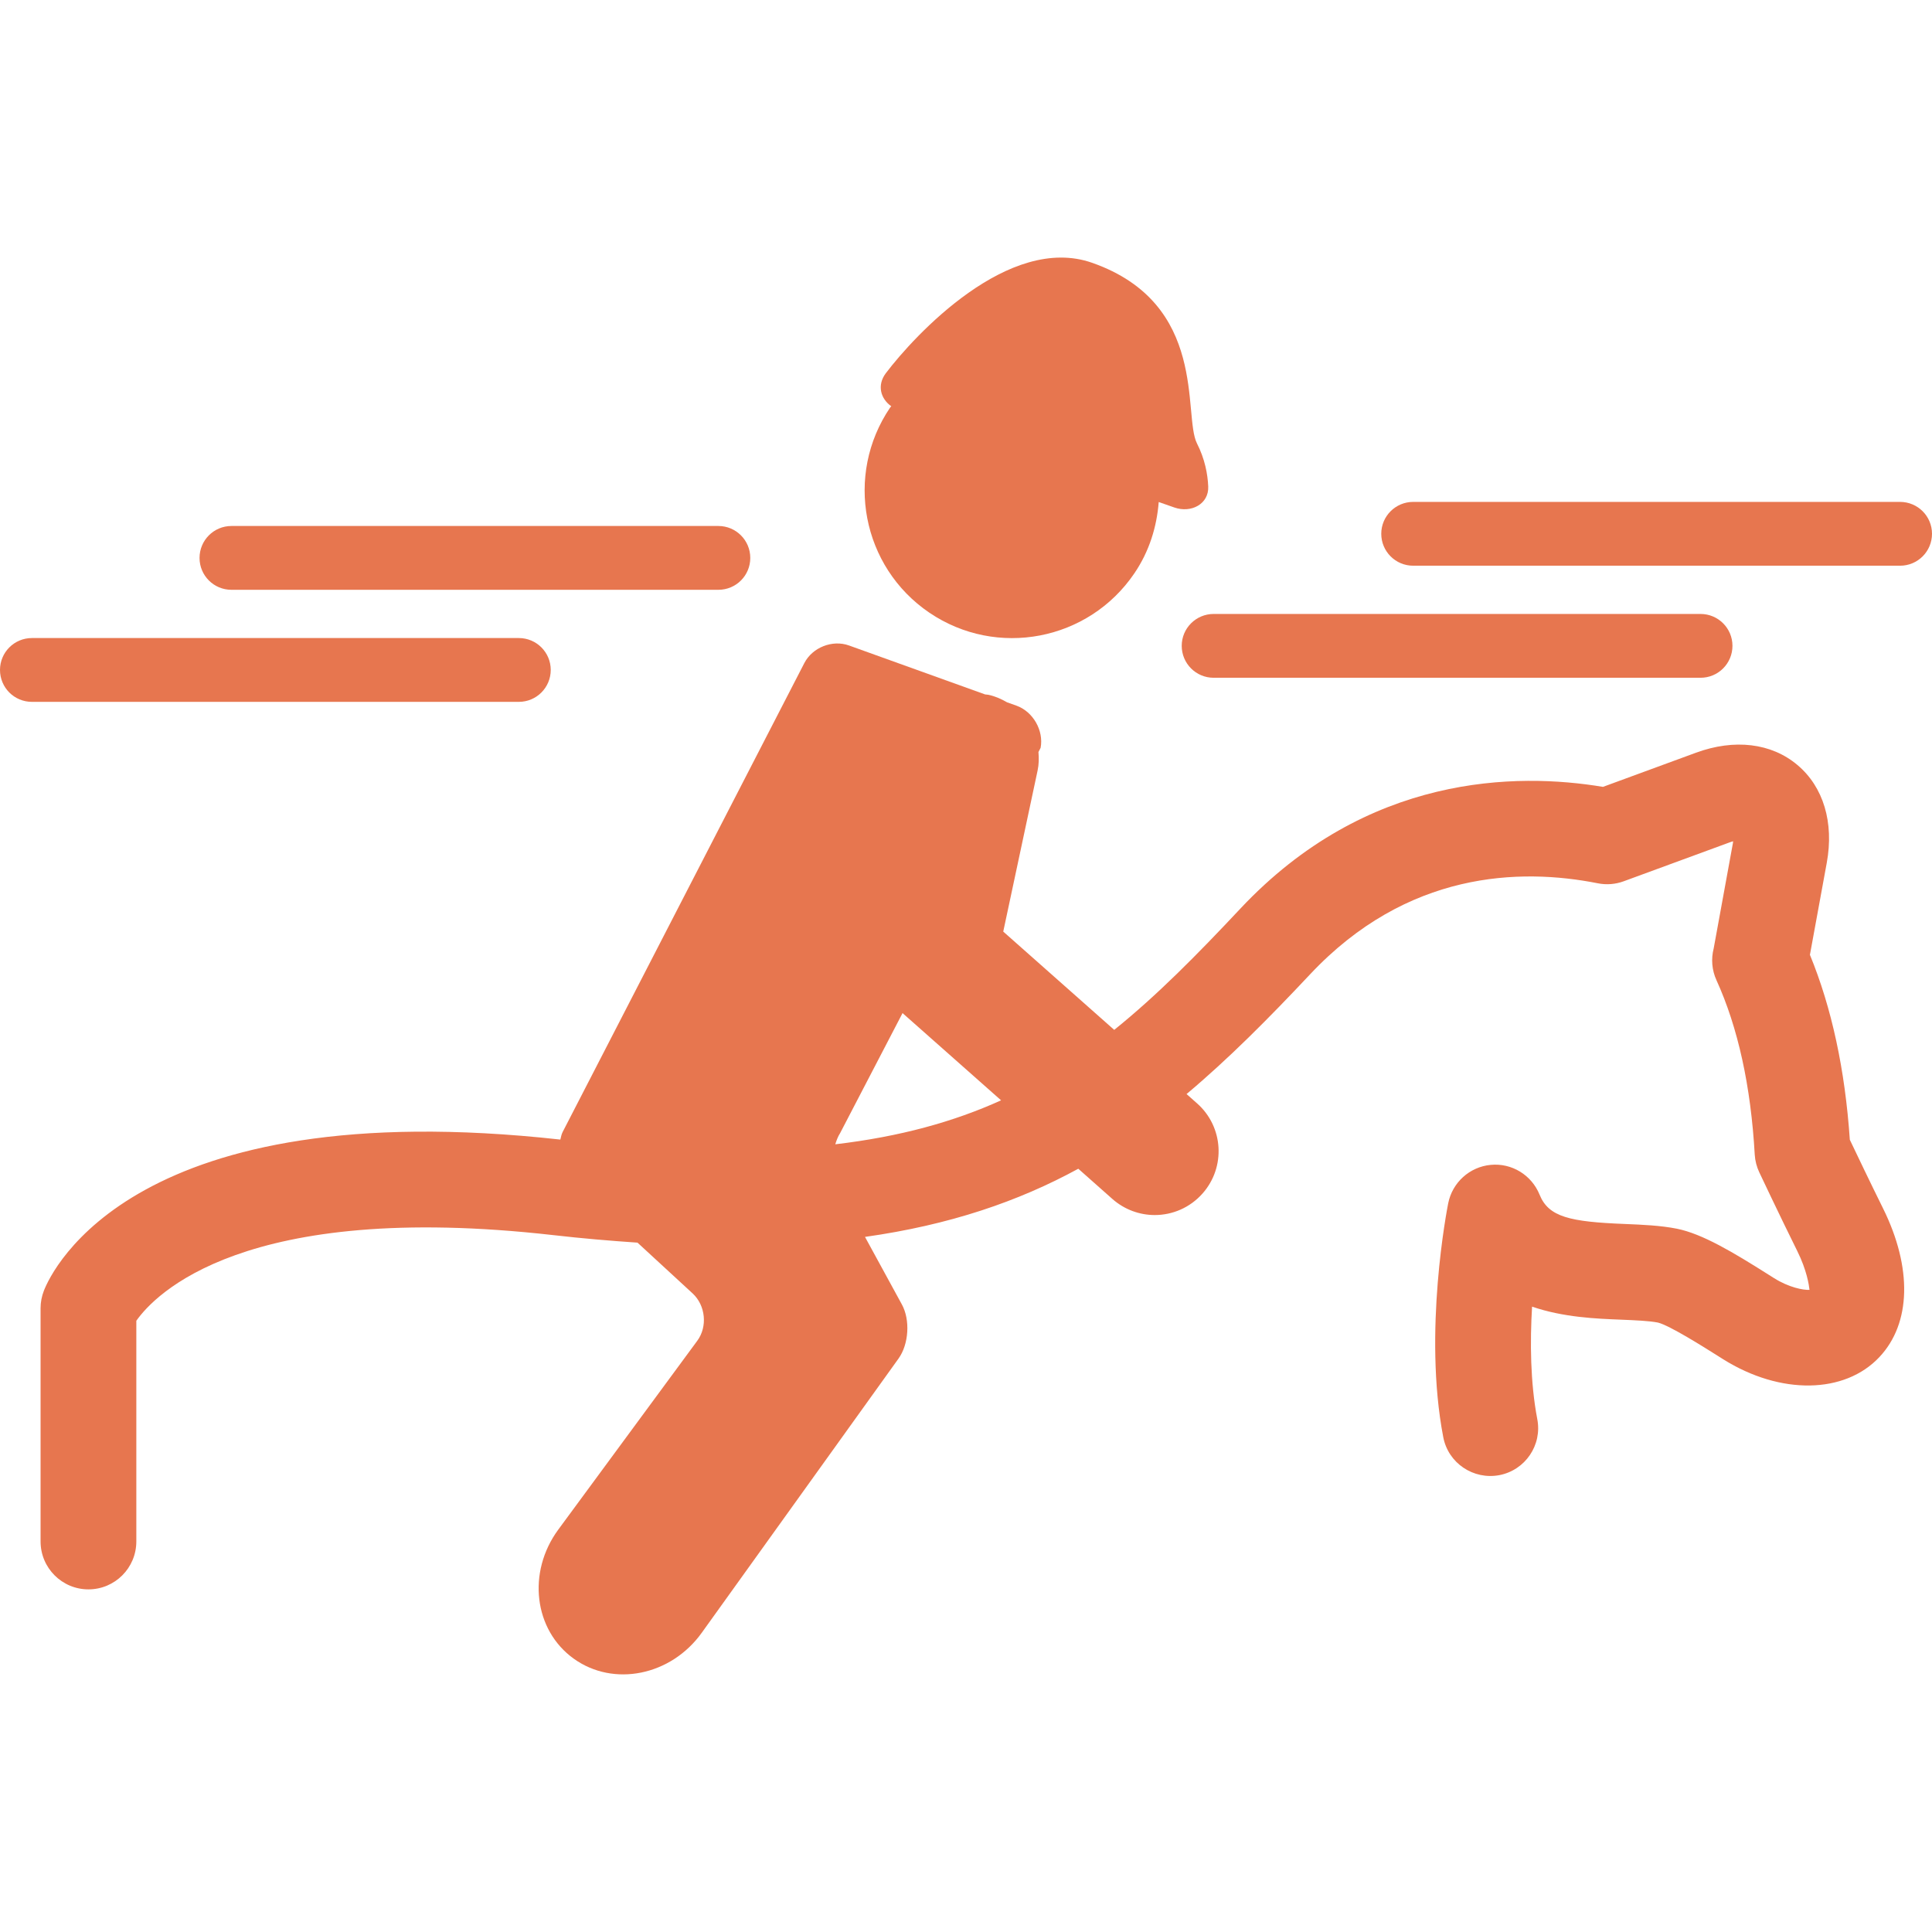 <svg width="32" height="32" viewBox="0 0 32 32" fill="none" xmlns="http://www.w3.org/2000/svg">
<g clip-path="url(#clip0_154_7641)">
<path d="M3.834 9.769H11.898C12.191 9.769 12.427 9.533 12.427 9.241C12.427 8.949 12.191 8.712 11.898 8.712H3.834C3.541 8.712 3.305 8.949 3.305 9.241C3.305 9.533 3.541 9.769 3.834 9.769Z" fill="#E7764F"/>
<path d="M0.529 11.625H8.593C8.886 11.625 9.122 11.388 9.122 11.096C9.122 10.805 8.886 10.568 8.593 10.568H0.529C0.236 10.568 0 10.805 0 11.096C0 11.389 0.236 11.625 0.529 11.625Z" fill="#E7764F"/>
<path d="M31.471 8.313H23.407C23.114 8.313 22.878 8.55 22.878 8.841C22.878 9.133 23.114 9.37 23.407 9.37H31.471C31.764 9.37 32 9.133 32 8.841C32 8.55 31.764 8.313 31.471 8.313Z" fill="#E7764F"/>
<path d="M19.573 10.697C19.573 10.989 19.809 11.226 20.102 11.226H28.166C28.459 11.226 28.695 10.989 28.695 10.697C28.695 10.406 28.459 10.169 28.166 10.169H20.102C19.81 10.169 19.573 10.405 19.573 10.697Z" fill="#E7764F"/>
<path d="M15.393 10.148C16.51 10.905 18.03 10.614 18.788 9.497C19.036 9.133 19.16 8.725 19.192 8.315L19.452 8.406C19.728 8.502 20.024 8.35 20.012 8.058C20.003 7.852 19.957 7.603 19.825 7.343C19.59 6.876 20.019 5.031 18.09 4.353C16.711 3.868 15.151 5.549 14.671 6.183C14.525 6.378 14.582 6.601 14.762 6.729C14.756 6.737 14.749 6.743 14.743 6.751C13.985 7.869 14.276 9.39 15.393 10.148Z" fill="#E7764F"/>
<path d="M9.281 18.875C2.227 18.093 0.859 21.038 0.727 21.378C0.691 21.47 0.672 21.568 0.672 21.667V25.531C0.672 25.97 1.027 26.325 1.465 26.325C1.903 26.325 2.258 25.97 2.258 25.531V21.876C2.558 21.45 4.03 19.876 9.16 20.457C9.649 20.513 10.113 20.552 10.559 20.582L11.473 21.424C11.687 21.623 11.722 21.974 11.548 22.209L9.247 25.335C8.728 26.041 8.842 26.998 9.503 27.473C10.163 27.947 11.113 27.755 11.623 27.044L14.884 22.5C15.053 22.262 15.078 21.862 14.938 21.606L14.327 20.487C15.726 20.29 16.865 19.901 17.86 19.358L18.425 19.859C18.627 20.037 18.878 20.125 19.126 20.125C19.419 20.125 19.709 20.004 19.918 19.768C20.305 19.331 20.265 18.663 19.828 18.276L19.653 18.121C20.351 17.535 21.012 16.869 21.698 16.139C23.304 14.428 25.175 14.374 26.464 14.63C26.608 14.659 26.756 14.647 26.893 14.597L28.636 13.957C28.662 13.947 28.685 13.94 28.706 13.934C28.704 13.956 28.701 13.979 28.695 14.006L28.384 15.709C28.339 15.883 28.354 16.069 28.43 16.235C28.786 17.017 29 17.989 29.064 19.125C29.07 19.226 29.096 19.326 29.14 19.419C29.14 19.419 29.484 20.148 29.767 20.718C29.928 21.042 29.962 21.284 29.971 21.364C29.868 21.37 29.631 21.325 29.384 21.17L29.289 21.11C28.71 20.744 28.196 20.435 27.773 20.351C27.5 20.297 27.203 20.285 26.915 20.273C26.001 20.237 25.65 20.158 25.5 19.787C25.368 19.462 25.04 19.26 24.69 19.294C24.342 19.327 24.056 19.585 23.987 19.929C23.97 20.015 23.569 22.06 23.905 23.804C23.987 24.235 24.405 24.514 24.834 24.433C25.264 24.35 25.546 23.934 25.462 23.504C25.346 22.896 25.341 22.22 25.376 21.642C25.893 21.82 26.44 21.842 26.852 21.858C27.089 21.868 27.314 21.877 27.461 21.906C27.653 21.953 28.225 22.314 28.442 22.451L28.542 22.514C29.489 23.107 30.554 23.091 31.13 22.476C31.654 21.918 31.676 20.998 31.189 20.014C30.986 19.605 30.751 19.113 30.639 18.878C30.56 17.718 30.338 16.69 29.978 15.815L30.257 14.291C30.379 13.624 30.202 13.032 29.77 12.67C29.34 12.307 28.727 12.233 28.089 12.468L26.55 13.033C25.123 12.795 22.641 12.815 20.542 15.052C19.83 15.811 19.166 16.485 18.455 17.058L16.617 15.43L17.186 12.762C17.208 12.659 17.209 12.556 17.2 12.456L17.236 12.386C17.29 12.099 17.11 11.786 16.836 11.688L16.681 11.633C16.586 11.578 16.484 11.532 16.371 11.508C16.353 11.504 16.336 11.505 16.317 11.502L14.062 10.691C13.787 10.592 13.456 10.723 13.322 10.983L9.321 18.746C9.3 18.785 9.292 18.831 9.281 18.875ZM13.915 18.768L14.949 16.78L16.581 18.225C15.799 18.579 14.907 18.827 13.835 18.953C13.855 18.887 13.88 18.822 13.915 18.768Z" fill="#E7764F"/>
</g>
<defs>
<clipPath id="clip0_154_7641">
<rect width="32" height="32" fill="white"/>
</clipPath>
</defs>
</svg>
